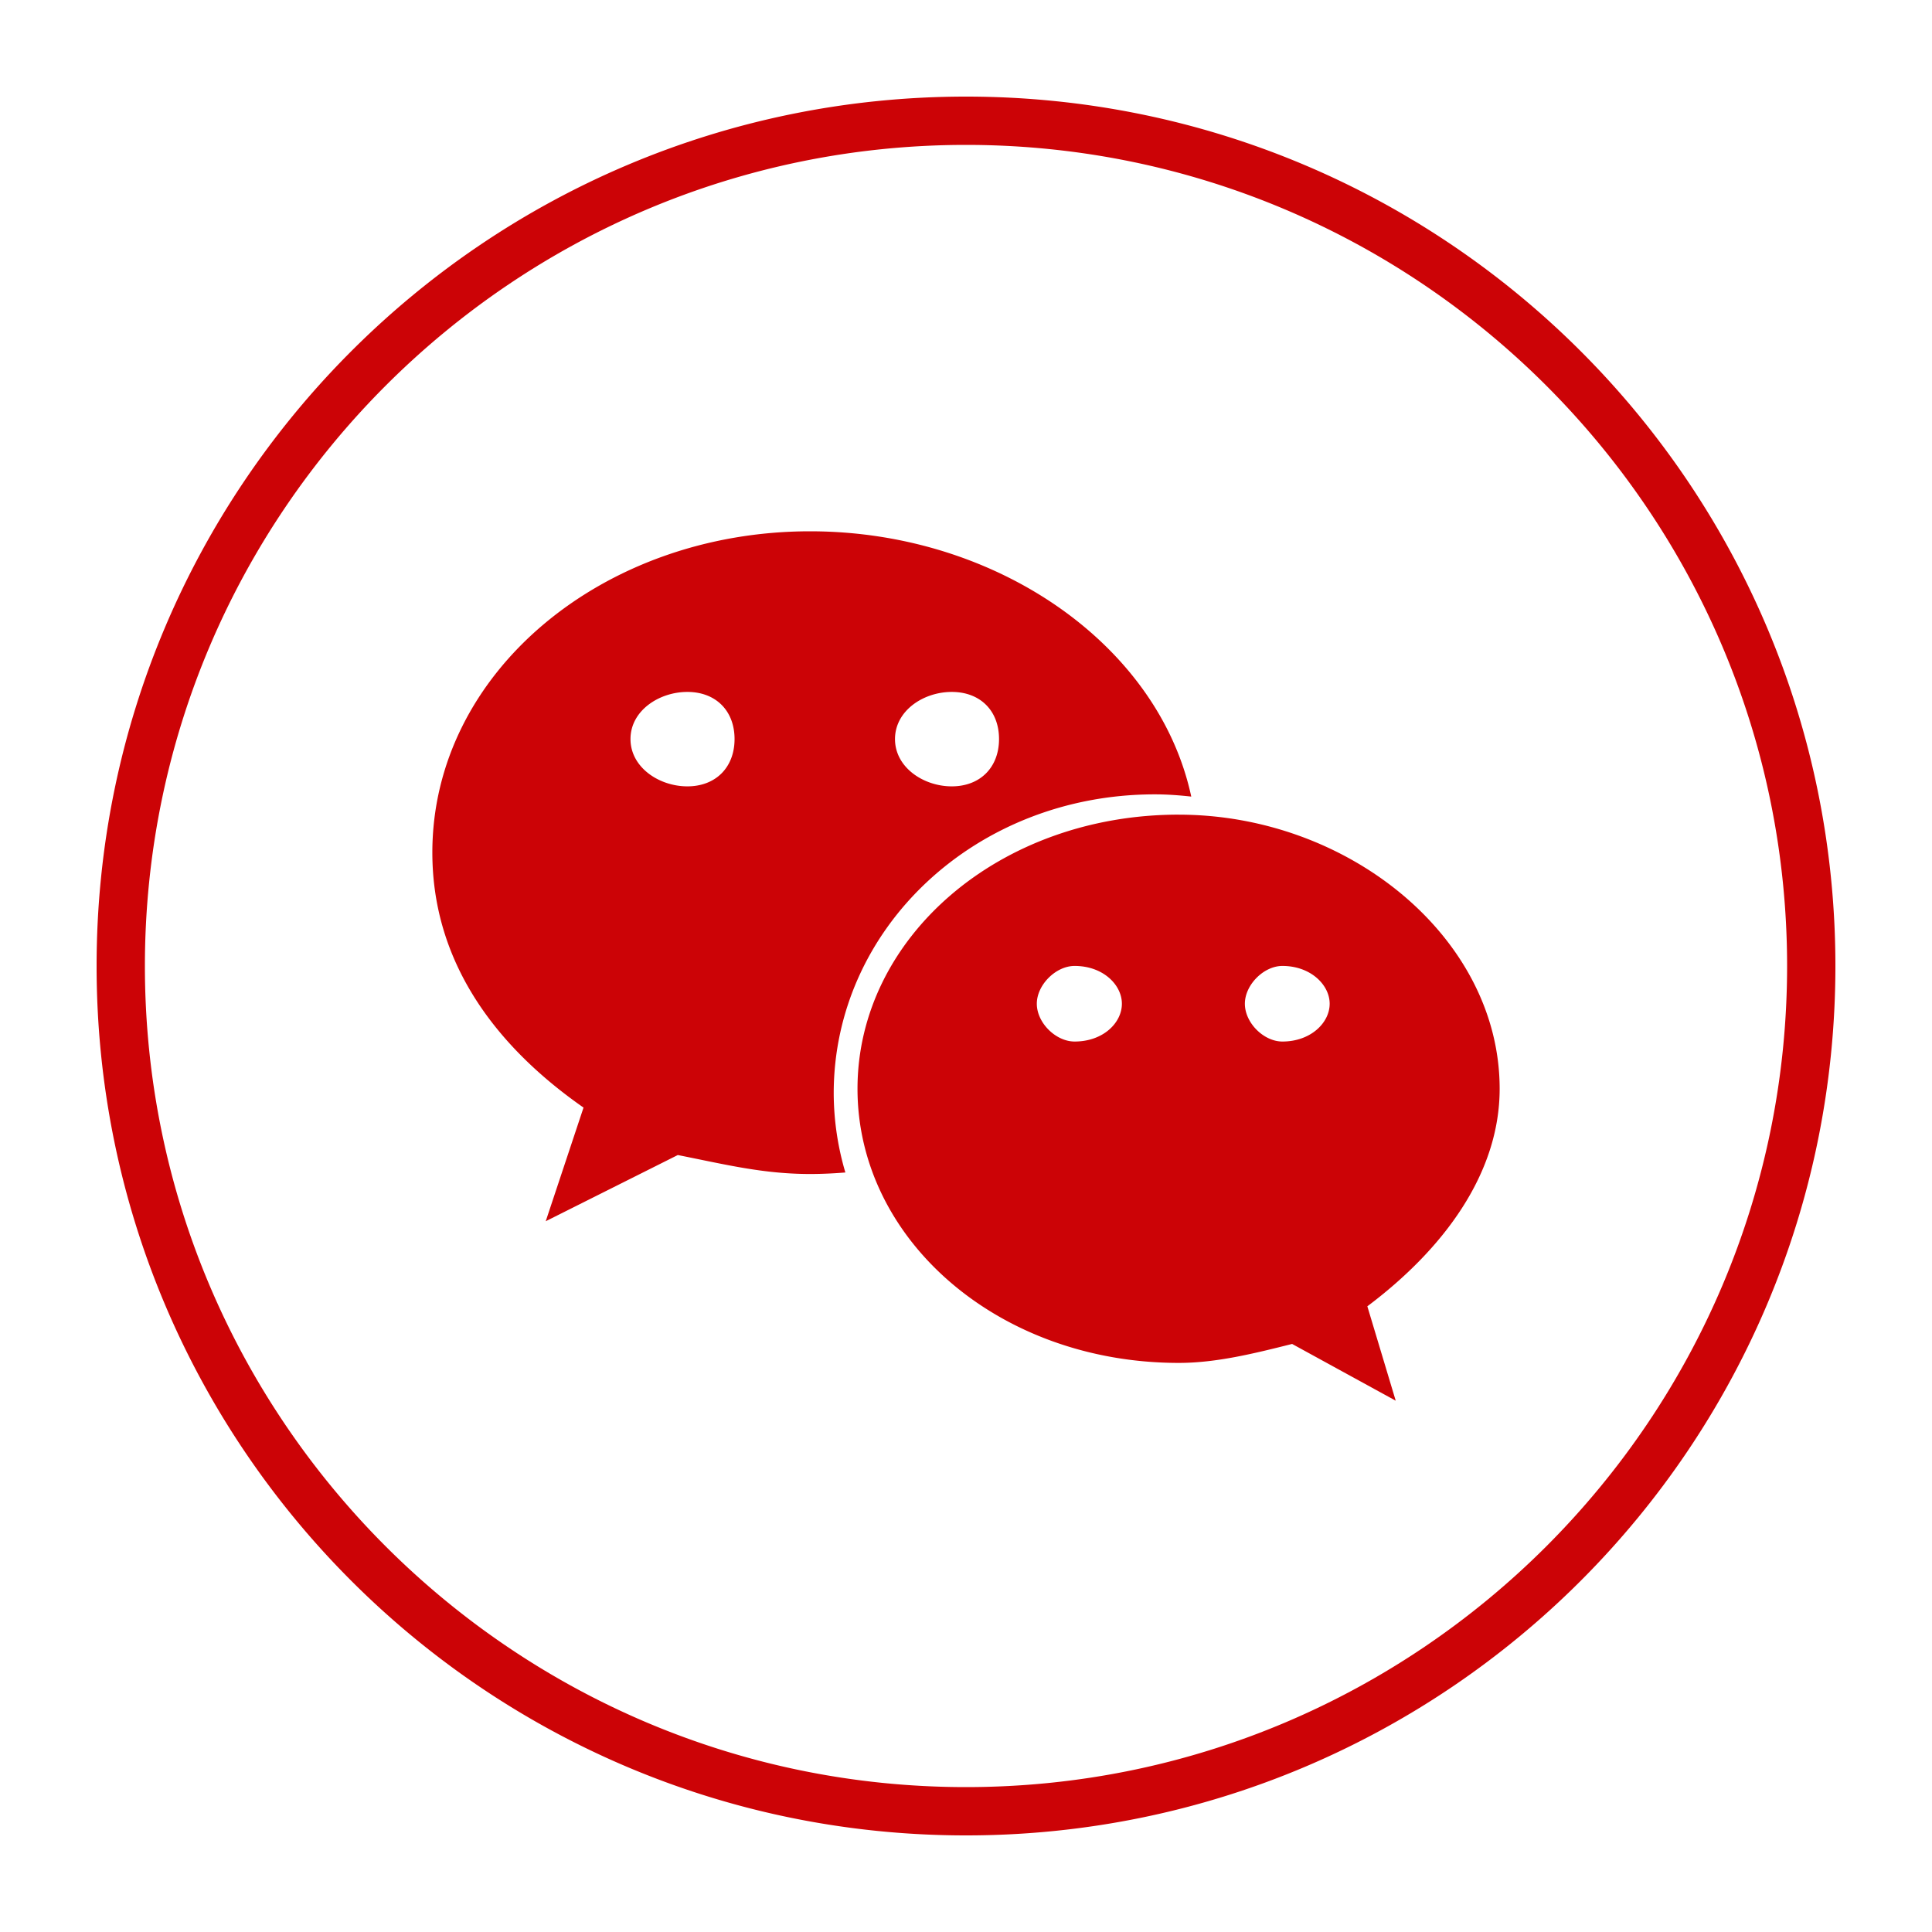 <?xml version="1.0" standalone="no"?><!DOCTYPE svg PUBLIC "-//W3C//DTD SVG 1.1//EN" "http://www.w3.org/Graphics/SVG/1.1/DTD/svg11.dtd"><svg t="1744949264374" class="icon" viewBox="0 0 1024 1024" version="1.1" xmlns="http://www.w3.org/2000/svg" p-id="4863" xmlns:xlink="http://www.w3.org/1999/xlink" width="50" height="50"><path d="M512 51.2C257.504 51.2 51.2 257.504 51.2 512S257.504 972.8 512 972.8 972.8 766.496 972.8 512 766.496 51.2 512 51.2z m0 896C272.032 947.2 76.8 751.968 76.8 512S272.032 76.8 512 76.8 947.2 272.032 947.2 512 751.968 947.2 512 947.2z m100.112-526.176c6.48 0 12.912 0.48 19.28 1.184-17.328-80.672-103.568-140.608-202.016-140.608-110.048 0-200.224 75.024-200.224 170.272 0 54.992 30 100.16 80.128 135.168l-20.032 60.24 70-35.088c25.04 4.96 45.12 10.048 70.128 10.048 6.288 0 12.512-0.304 18.688-0.8a148.976 148.976 0 0 1-6.176-41.952c0-87.488 75.12-158.464 170.224-158.464z m-107.664-54.288c15.072 0 25.056 9.92 25.056 24.976 0 15.008-9.984 25.072-25.056 25.072-15.008 0-30.08-10.064-30.08-25.072 0.032-15.056 15.072-24.976 30.08-24.976z m-140.128 50.048c-14.992 0-30.144-10.064-30.144-25.072 0-15.056 15.152-24.976 30.144-24.976 15.008 0 25.008 9.92 25.008 24.976 0 15.024-9.984 25.072-25.008 25.072z m260.464 14.992c-95.264 0-170.288 65.264-170.288 145.296 0 80.192 75.04 145.296 170.288 145.296 19.936 0 40.048-5.024 60.064-10.048l54.912 30.08-15.04-50.032c40.176-30.16 70.128-70.128 70.128-115.296 0-80.048-80.112-145.28-170.08-145.28z m-55.216 120.256c-9.984 0-20.032-9.92-20.032-20.032 0-9.984 10.048-20.032 20.032-20.032 15.136 0 25.056 10.048 25.056 20.032 0 10.112-9.92 20.032-25.056 20.032z m110.128 0c-9.904 0-19.888-9.92-19.888-20.032 0-9.984 9.984-20.032 19.888-20.032 14.992 0 25.056 10.048 25.056 20.032 0 10.112-10.064 20.032-25.056 20.032z" fill="#CC0306" p-id="4864"></path></svg>